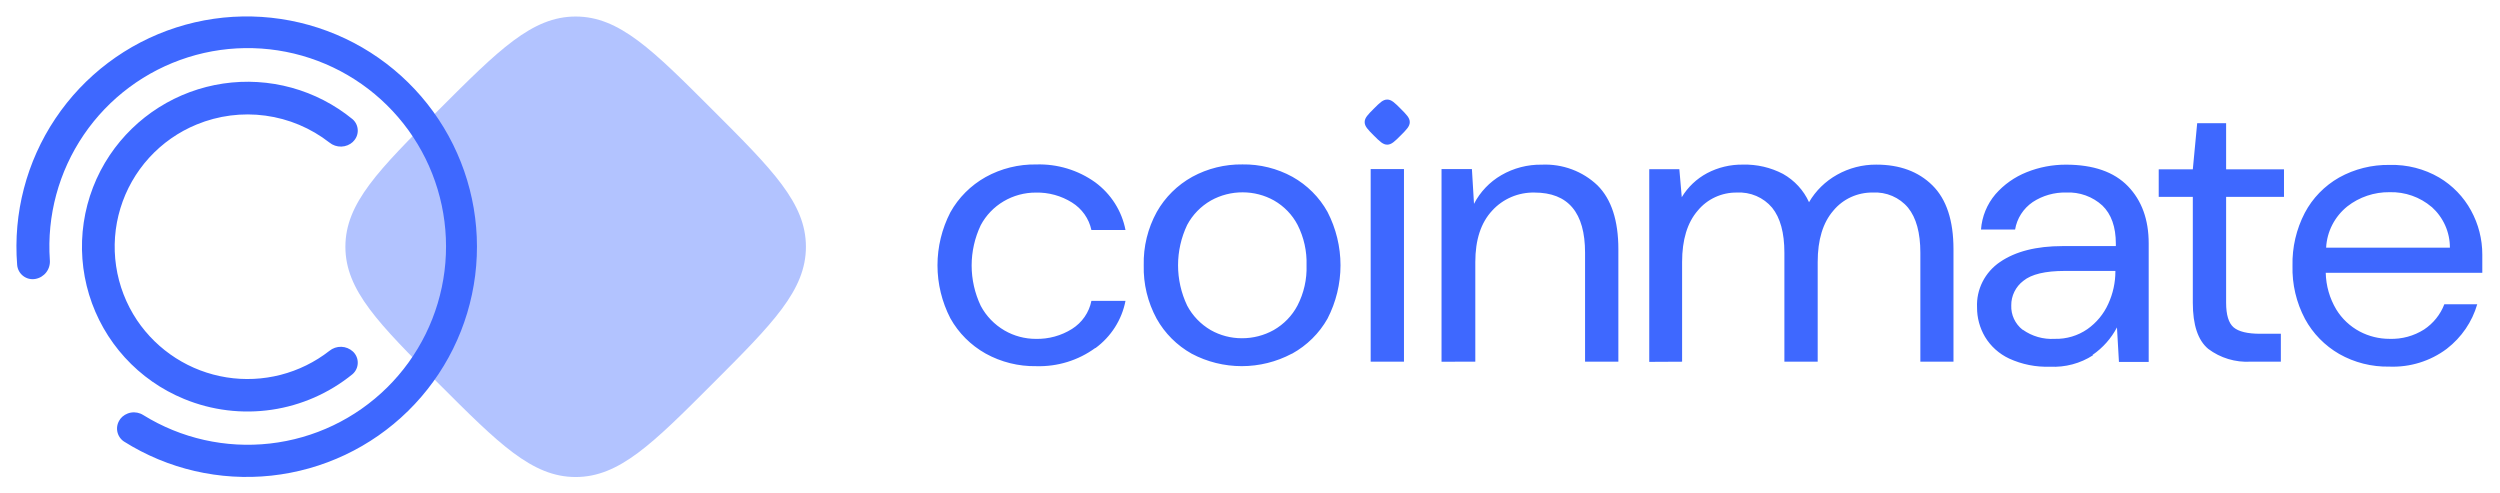 <svg fill="none" height="30" viewBox="0 0 152 30" width="152" xmlns="http://www.w3.org/2000/svg"><path d="m43.325 6.68c-3.647-3.649-5.675-5.675-8.325-5.675s-4.676 2.027-8.325 5.675-5.675 5.675-5.675 8.323c0 2.648 2.028 4.678 5.675 8.325 3.647 3.647 5.675 5.675 8.325 5.675s4.678-2.026 8.325-5.675c3.647-3.649 5.675-5.675 5.675-8.325s-2.028-4.681-5.675-8.323z" fill="#b2c3ff"/><g fill="#3e68ff"><path d="m7.306 25.488c-.078.103-.133.221-.164.346-.03.125-.035.255-.013.382s.069.248.139.356c.07.108.162.201.269.272 2.667 1.681 5.824 2.412 8.958 2.075 3.135-.337 6.064-1.721 8.313-3.93 2.25-2.209 3.688-5.112 4.082-8.24.394-3.128-.279-6.297-1.91-8.995-1.631-2.698-4.125-4.766-7.079-5.869-2.953-1.104-6.192-1.178-9.193-.212-3.001.966-5.588 2.917-7.342 5.537-1.754 2.62-2.572 5.755-2.323 8.897.011.131.049.259.112.375.063.116.15.217.254.297.105.08.225.138.353.169.128.031.261.035.391.011.262-.047.498-.191.66-.402.162-.211.24-.476.218-.741-.187-2.7.54-5.384 2.063-7.621 1.523-2.237 3.755-3.896 6.335-4.711 2.581-.815 5.361-.738 7.892.218 2.532.956 4.668 2.736 6.066 5.053 1.398 2.317 1.975 5.038 1.64 7.723-.335 2.685-1.564 5.18-3.489 7.082-1.925 1.903-4.434 3.102-7.123 3.406-2.689.304-5.402-.305-7.703-1.73-.223-.142-.491-.195-.751-.15-.26.045-.494.186-.657.394"/><path d="m21.462 8.615c.094-.089.169-.197.219-.316.05-.12.074-.249.071-.378s-.034-.257-.089-.374-.136-.221-.234-.305c-1.088-.887-2.348-1.538-3.702-1.91s-2.769-.458-4.158-.252c-1.388.206-2.719.699-3.906 1.448-1.187.749-2.205 1.738-2.988 2.902-.826 1.233-1.367 2.634-1.584 4.101-.218 1.468-.106 2.965.326 4.384s1.175 2.724 2.174 3.821c.999 1.097 2.229 1.958 3.602 2.521 1.683.694 3.523.92 5.324.656s3.498-1.01 4.911-2.159c.099-.084.179-.189.234-.306.056-.117.086-.245.089-.375s-.021-.259-.071-.379c-.05-.12-.125-.228-.219-.317-.194-.179-.445-.283-.709-.291-.264-.008-.522.08-.726.247-.876.683-1.883 1.179-2.959 1.456-1.076.277-2.197.33-3.294.155-1.097-.175-2.147-.573-3.083-1.171-.936-.598-1.74-1.382-2.36-2.303-.662-.99-1.096-2.114-1.271-3.292s-.085-2.38.262-3.518.943-2.187 1.745-3.067c.802-.88 1.789-1.571 2.89-2.023 1.322-.545 2.765-.731 4.183-.539s2.759.756 3.888 1.635c.204.167.462.255.726.247s.516-.111.709-.291"/><path d="m147.846 12.58c.35.315.63.697.821 1.124s.288.887.287 1.353h-7.525c.024-.483.151-.956.373-1.388.222-.432.534-.814.916-1.121.729-.569 1.637-.874 2.569-.863.937-.026 1.849.294 2.555.897zm.927 8.62c.889-.688 1.534-1.633 1.843-2.7h-2.001c-.238.624-.668 1.159-1.231 1.533-.623.396-1.355.594-2.097.569-.635.001-1.261-.153-1.819-.448-.588-.314-1.079-.776-1.423-1.339-.404-.677-.624-1.445-.64-2.229h9.519c0-.217 0-.415 0-.589 0-.174 0-.335 0-.519.002-.934-.233-1.854-.684-2.677-.45-.828-1.12-1.522-1.939-2.008-.907-.528-1.949-.794-3.004-.766-1.077-.02-2.141.245-3.078.766-.89.507-1.613 1.251-2.086 2.145-.518.996-.775 2.102-.749 3.219-.03 1.123.231 2.235.759 3.232.48.887 1.203 1.626 2.086 2.135.922.522 1.973.787 3.038.766 1.254.051 2.487-.329 3.485-1.074zm-10.097.79v-1.697h-1.256c-.769 0-1.31-.131-1.614-.388-.305-.258-.458-.76-.458-1.499v-6.438h3.519v-1.673h-3.519v-2.804h-1.759l-.266 2.804h-2.073v1.673h2.073v6.438c0 1.352.313 2.288.94 2.808.737.554 1.652.829 2.579.776zm-15.707-1.944c-.223-.177-.401-.403-.52-.659-.119-.256-.175-.536-.164-.817-.004-.288.061-.573.189-.832.127-.259.314-.487.546-.663.49-.402 1.331-.602 2.518-.602h3.078v.023c.001.683-.147 1.359-.434 1.981-.275.612-.712 1.141-1.266 1.533-.58.403-1.279.611-1.99.592-.693.042-1.379-.155-1.94-.555zm4.259 1.533c.626-.432 1.135-1.006 1.484-1.673l.12 2.098h1.809v-7.205c0-1.45-.422-2.61-1.265-3.48-.844-.87-2.098-1.306-3.763-1.308-.821-.002-1.635.153-2.394.459-.732.292-1.381.751-1.895 1.339-.516.608-.823 1.36-.879 2.148h2.073c.055-.335.179-.656.363-.943.185-.287.426-.536.711-.73.601-.394 1.312-.596 2.035-.579.401-.019.802.041 1.18.177.377.136.722.344 1.016.613.547.529.821 1.302.821 2.326v.141h-3.233c-1.596 0-2.866.322-3.81.967-.452.307-.818.721-1.062 1.204-.244.483-.359 1.018-.334 1.556-.004.628.163 1.246.483 1.79.345.574.857 1.034 1.471 1.322.775.356 1.627.525 2.483.495.924.047 1.84-.197 2.613-.696zm-24.956.412v-6.06c0-1.352.317-2.394.951-3.126.285-.347.646-.626 1.058-.817.411-.19.861-.286 1.316-.281.407-.023.813.048 1.187.208.373.16.702.404.961.712.497.614.746 1.526.746 2.737v6.626h2.025v-6.06c0-1.352.318-2.394.954-3.126.288-.349.653-.629 1.067-.819.415-.19.869-.285 1.327-.279.406-.023.813.048 1.185.208.373.16.702.404.96.712.499.614.749 1.526.749 2.737v6.626h2.014v-6.84c0-1.742-.426-3.035-1.279-3.878s-1.993-1.264-3.42-1.262c-.833-.005-1.652.207-2.374.612-.713.398-1.304.975-1.71 1.673-.327-.723-.88-1.325-1.58-1.72-.751-.394-1.594-.589-2.446-.566-.756-.01-1.503.168-2.169.519-.64.342-1.173.847-1.542 1.462l-.147-1.7h-1.83v11.712zm-12.573 0v-6.06c0-1.352.342-2.394 1.026-3.126.321-.354.718-.635 1.161-.825s.924-.282 1.408-.273c2.052 0 3.078 1.219 3.078 3.658v6.626h2.025v-6.84c0-1.742-.422-3.035-1.266-3.878-.446-.427-.976-.759-1.559-.976s-1.205-.314-1.827-.286c-.864-.014-1.715.206-2.459.636-.715.414-1.293 1.021-1.666 1.747l-.127-2.115h-1.847v11.712zm-4.337-11.712h-2.025v11.712h2.025zm-11.749 9.791c-.61-.356-1.107-.872-1.433-1.489-.365-.768-.554-1.605-.554-2.453 0-.847.189-1.685.554-2.453.33-.619.831-1.134 1.447-1.486.588-.327 1.253-.498 1.929-.495.668-0 1.325.17 1.905.495.613.351 1.111.867 1.433 1.486.386.761.572 1.604.544 2.453.029.85-.161 1.694-.554 2.453-.328.621-.83 1.137-1.447 1.489-.588.327-1.253.498-1.929.495-.665.002-1.319-.169-1.895-.495zm4.942 1.435c.907-.501 1.655-1.239 2.158-2.132.519-1.006.79-2.117.79-3.244 0-1.127-.271-2.238-.79-3.244-.495-.891-1.234-1.631-2.134-2.135-.927-.509-1.975-.769-3.037-.753-1.067-.014-2.119.245-3.051.753-.907.503-1.654 1.242-2.158 2.135-.548.995-.822 2.113-.794 3.243-.029 1.13.241 2.248.783 3.246.496.89 1.235 1.628 2.134 2.132.934.496 1.98.756 3.042.756 1.063 0 2.109-.26 3.042-.756zm-11.958-.335c.957-.702 1.611-1.728 1.833-2.878h-2.073c-.068.349-.209.68-.412.974-.203.294-.466.544-.771.736-.653.409-1.417.619-2.192.602-.67.001-1.328-.175-1.905-.509-.616-.358-1.117-.877-1.447-1.499-.365-.768-.554-1.606-.554-2.453 0-.847.189-1.685.554-2.453.319-.599.8-1.101 1.392-1.451.591-.349 1.269-.533 1.96-.53.776-.017 1.539.193 2.192.602.302.187.562.432.765.719.203.287.345.612.418.954h2.073c-.223-1.158-.881-2.193-1.844-2.901-1.037-.742-2.297-1.124-3.581-1.084-1.078-.018-2.14.247-3.078.766-.904.507-1.647 1.25-2.145 2.145-.515.999-.783 2.102-.783 3.221s.268 2.222.783 3.221c.499.895 1.241 1.637 2.145 2.145.938.519 2.001.784 3.078.766 1.291.039 2.557-.352 3.591-1.108"/><path d="m85.158 6.609c-.357-.357-.556-.556-.815-.556-.26 0-.458.198-.815.556-.357.357-.556.556-.556.815 0 .259.199.458.556.815.357.357.556.556.815.556.259 0 .458-.198.815-.556.357-.357.556-.556.556-.815s-.199-.458-.556-.815z"/></g></svg>